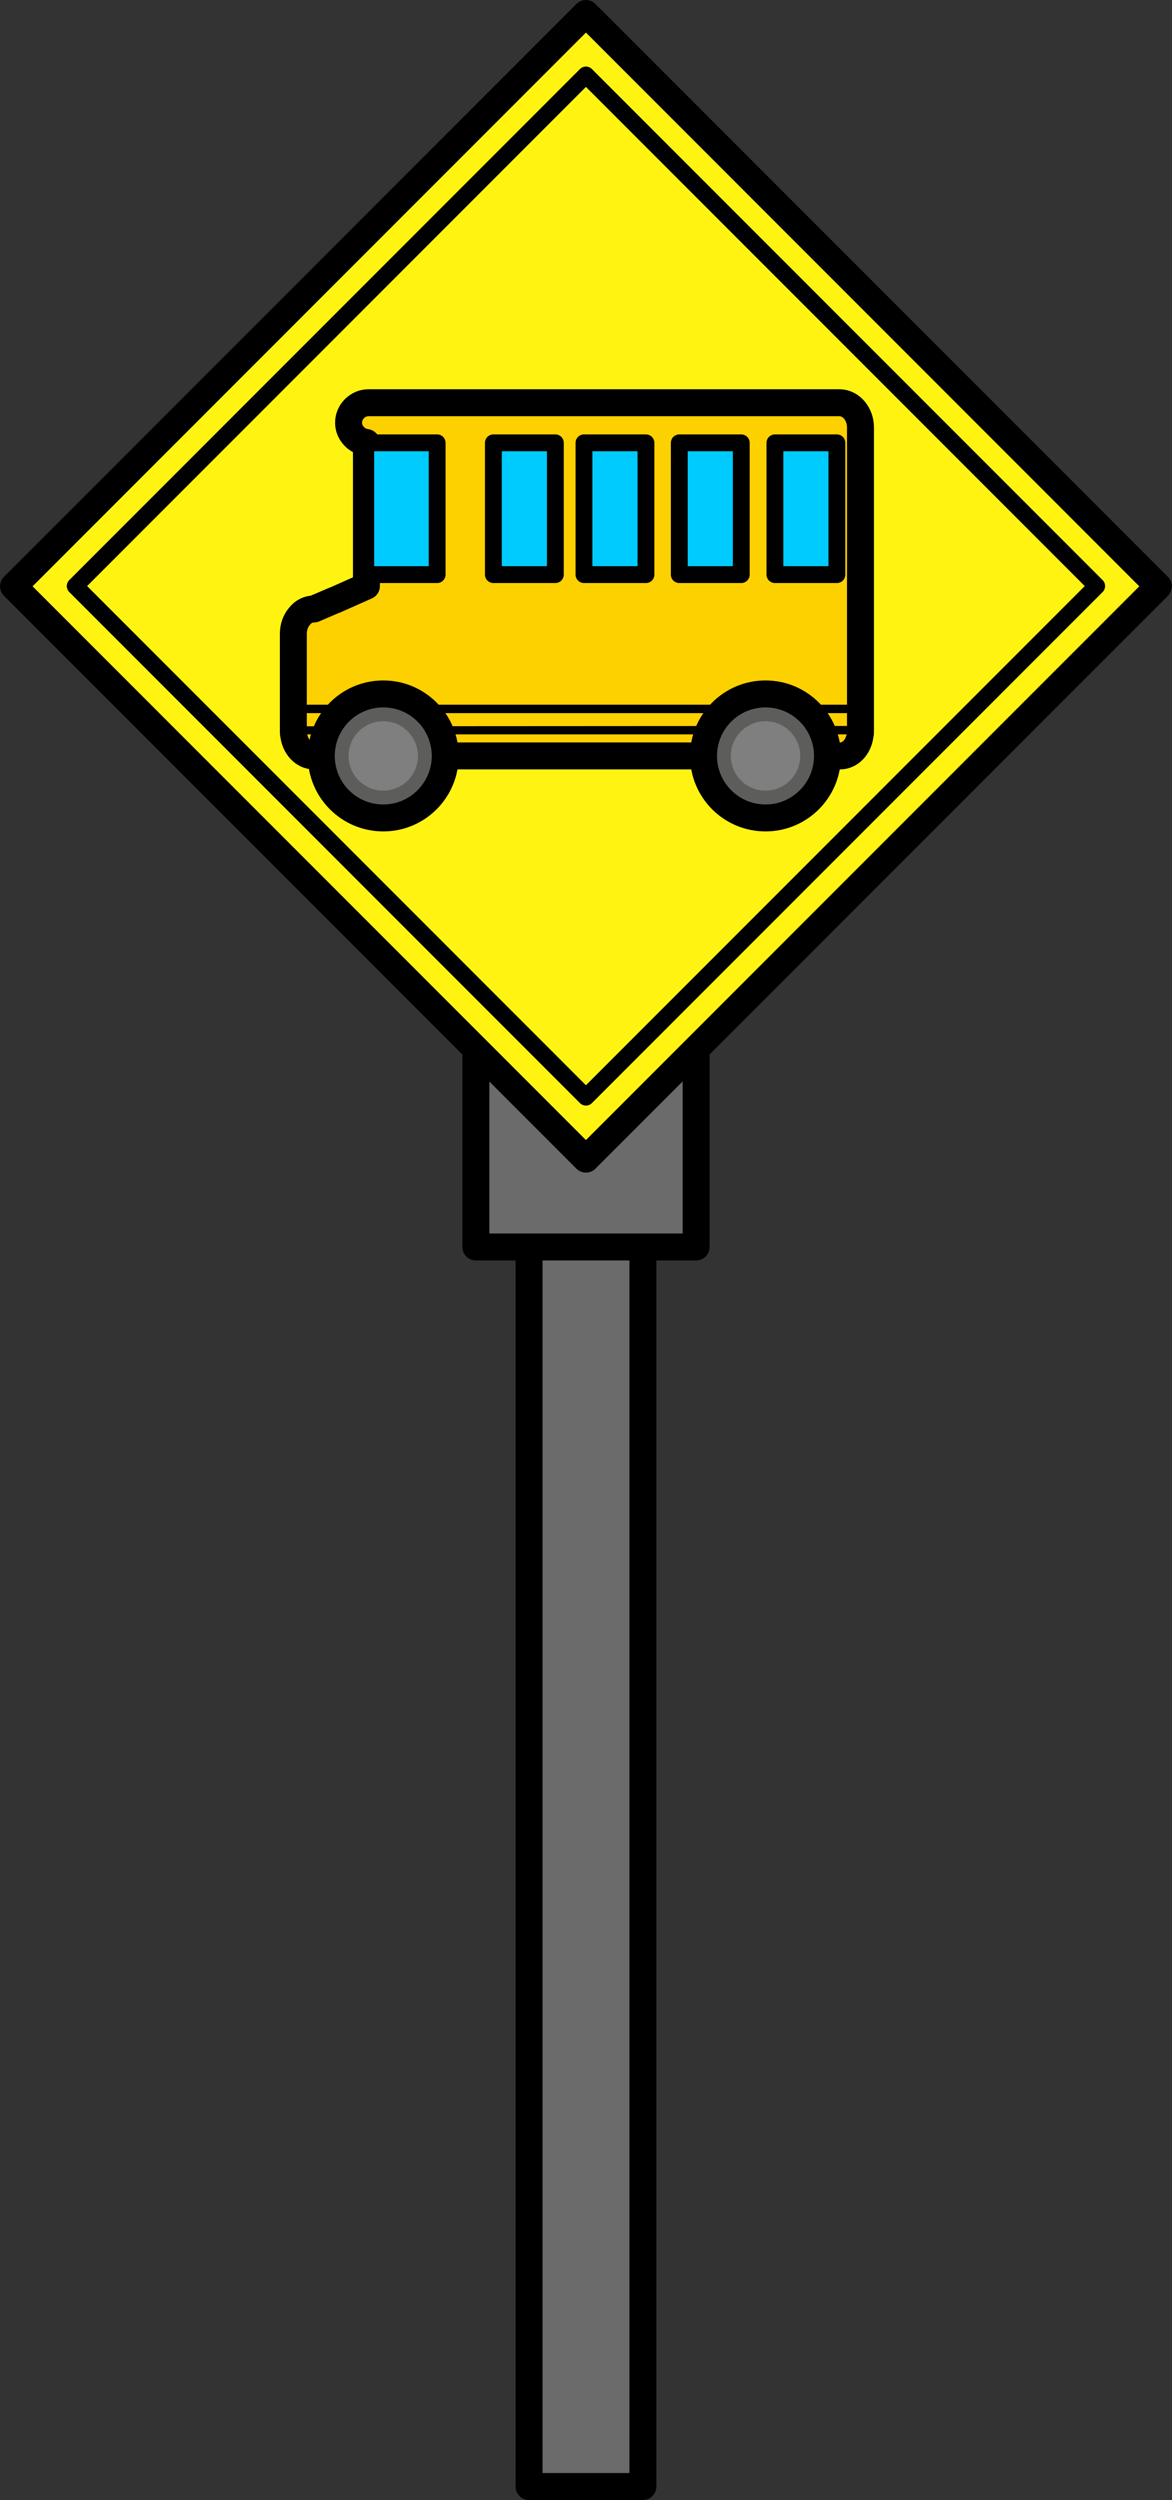<svg version="1.1" id="busSignGraphic" xmlns="http://www.w3.org/2000/svg" xmlns:xlink="http://www.w3.org/1999/xlink" x="0px" y="0px" viewBox="0 0 348 741.8" enable-background="new 0 0 348 741.8" xml:space="preserve"><rect x="0" y="0" width="348" height="741.8" fill="#333333" stroke="none"/><g id="busSign"><g><rect x="157.1" y="168.9" fill="#6B6B6B" stroke="#000000" stroke-width="8" stroke-linecap="round" stroke-linejoin="round" stroke-miterlimit="10" width="33.8" height="568.9"/></g><rect x="141.3" y="270.5" fill="#6B6B6B" stroke="#000000" stroke-width="8" stroke-linecap="round" stroke-linejoin="round" stroke-miterlimit="10" width="65.4" height="99.5"/><rect x="53.8" y="53.8" transform="matrix(0.707 0.707 -0.707 0.707 173.982 -72.066)" fill="#FFF312" stroke="#000000" stroke-width="8" stroke-linecap="round" stroke-linejoin="round" stroke-miterlimit="10" width="240.4" height="240.4"/><g><path fill="#FDD100" stroke="#000000" stroke-width="8" stroke-linecap="round" stroke-linejoin="round" stroke-miterlimit="10" d="  M255.5,126.8V217c0,0.3,0,0.6-0.1,1c-0.4,3.6-2.9,6.3-6,6.3H93.2c-3.1,0-5.6-2.8-6-6.3c-0.1-0.3-0.1-0.6-0.1-1v-29  c0-2,0.7-3.8,1.8-5.1c1.1-1.4,2.6-2.2,4.3-2.2l5.6-2.4l1-0.4l9-4v-42.6c-1.5-0.2-2.8-0.9-3.7-1.9c-1-1.1-1.6-2.4-1.6-4  c0-3.2,2.7-5.9,5.9-5.9h140C252.8,119.6,255.5,122.9,255.5,126.8z"/><path d="M255.5,215.4v2c0,0.2,0,0.3-0.1,0.5H87.2c-0.1-0.1-0.1-0.2-0.1-0.4v-2L255.5,215.4L255.5,215.4z"/><rect x="173.4" y="131.4" fill="#00CBFE" stroke="#000000" stroke-width="5" stroke-linecap="round" stroke-linejoin="round" stroke-miterlimit="10" width="18.4" height="39.1"/><rect x="201.7" y="131.4" fill="#00CBFE" stroke="#000000" stroke-width="5" stroke-linecap="round" stroke-linejoin="round" stroke-miterlimit="10" width="18.4" height="39.1"/><rect x="230.1" y="131.4" fill="#00CBFE" stroke="#000000" stroke-width="5" stroke-linecap="round" stroke-linejoin="round" stroke-miterlimit="10" width="18.4" height="39.1"/><rect x="108.6" y="131.4" fill="#00CBFE" stroke="#000000" stroke-width="5" stroke-linecap="round" stroke-linejoin="round" stroke-miterlimit="10" width="21.2" height="39.1"/><path d="M255.5,209.1v2c0,0.2,0,0.3-0.1,0.5H87.2c-0.1-0.1-0.1-0.3-0.1-0.5v-2H255.5z"/><rect x="146.5" y="131.4" fill="#00CBFE" stroke="#000000" stroke-width="5" stroke-linecap="round" stroke-linejoin="round" stroke-miterlimit="10" width="18.4" height="39.1"/><g><circle fill="#5D5D5C" stroke="#000000" stroke-width="8" stroke-miterlimit="10" cx="113.8" cy="224.3" r="18.4"/><circle fill="#7F7F7F" cx="113.8" cy="224.3" r="10.3"/></g><g><circle fill="#5D5D5C" stroke="#000000" stroke-width="8" stroke-miterlimit="10" cx="227.3" cy="224.3" r="18.4"/><circle fill="#7F7F7F" cx="227.3" cy="224.3" r="10.3"/></g></g><rect x="66.7" y="66.7" transform="matrix(0.707 0.707 -0.707 0.707 173.982 -72.066)" fill="none" stroke="#000000" stroke-width="5" stroke-linecap="round" stroke-linejoin="round" stroke-miterlimit="10" width="214.5" height="214.5"/></g></svg>